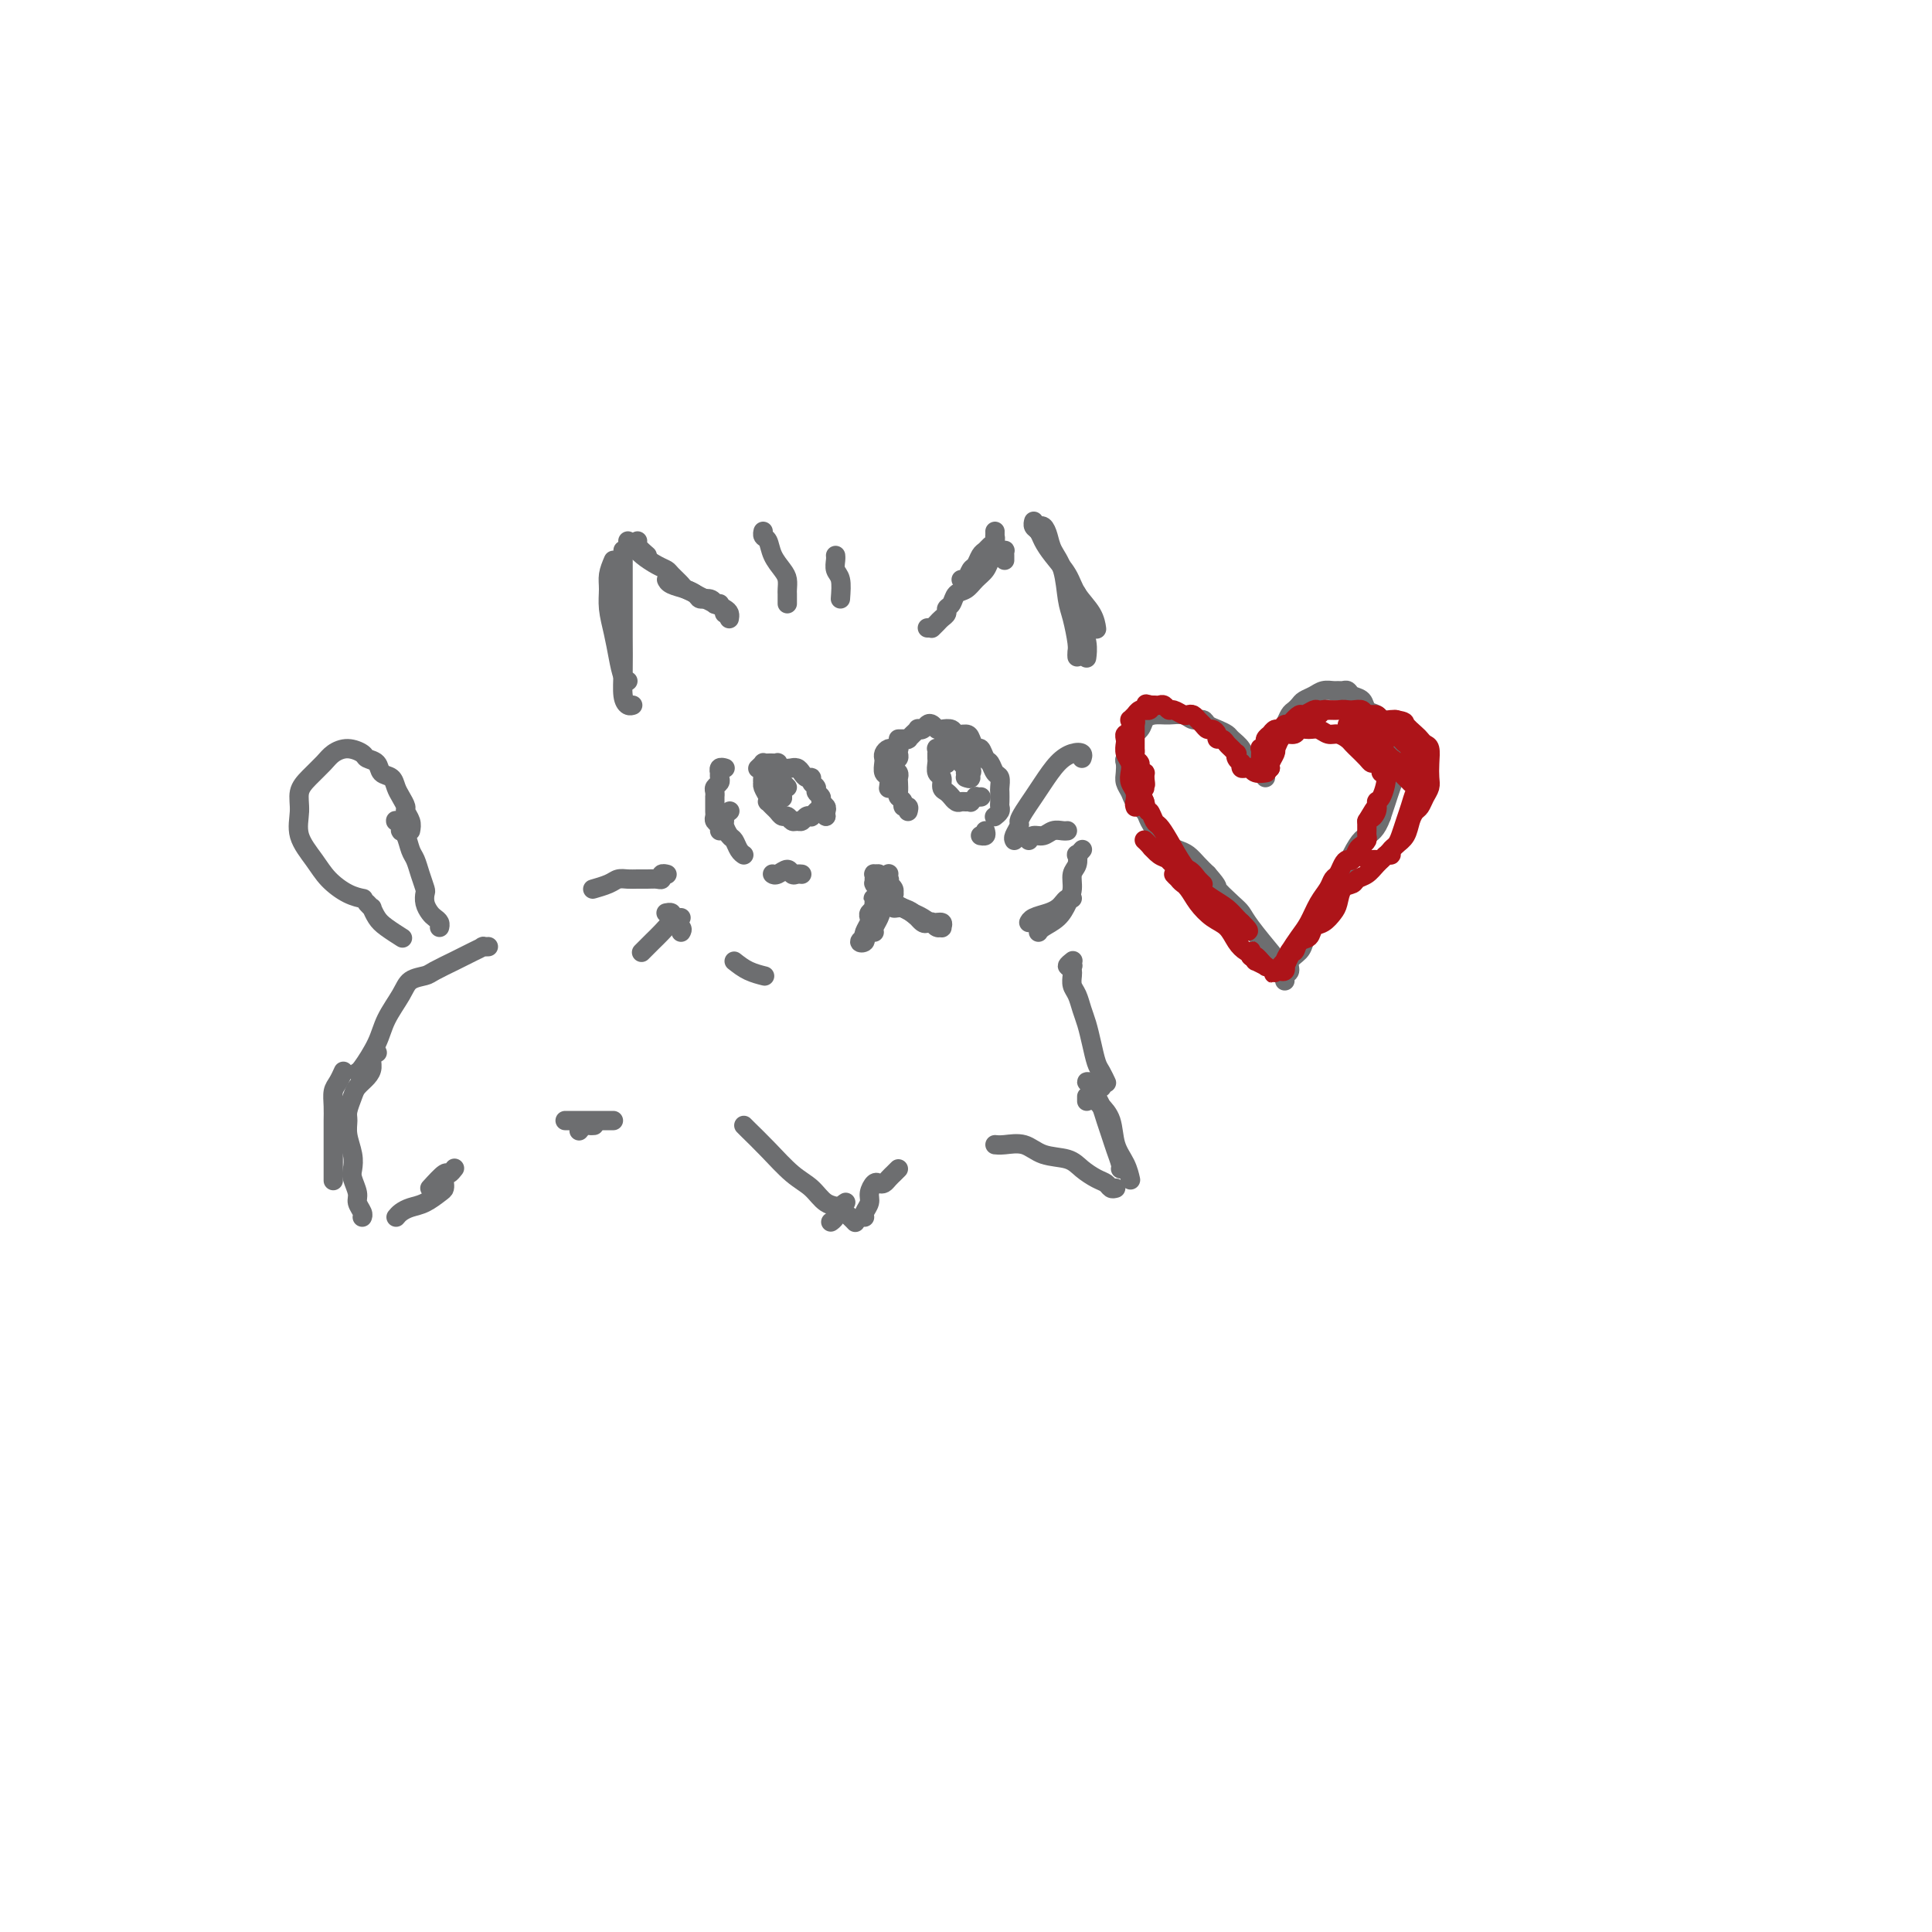 <svg viewBox='0 0 400 400' version='1.1' xmlns='http://www.w3.org/2000/svg' xmlns:xlink='http://www.w3.org/1999/xlink'><g fill='none' stroke='#6D6E70' stroke-width='4' stroke-linecap='round' stroke-linejoin='round'><path d='M150,127c0.000,0.000 0.000,0.000 0,0c0.000,0.000 0.000,0.000 0,0'/><path d='M151,128c-0.017,0.089 -0.035,0.179 0,0c0.035,-0.179 0.122,-0.625 0,-1c-0.122,-0.375 -0.454,-0.678 -1,-1c-0.546,-0.322 -1.305,-0.663 -2,-1c-0.695,-0.337 -1.325,-0.668 -2,-1c-0.675,-0.332 -1.396,-0.663 -2,-1c-0.604,-0.337 -1.090,-0.678 -2,-1c-0.910,-0.322 -2.245,-0.625 -3,-1c-0.755,-0.375 -0.930,-0.821 -1,-1c-0.070,-0.179 -0.035,-0.089 0,0'/><path d='M134,115c-0.844,-0.733 -1.689,-1.467 -2,-2c-0.311,-0.533 -0.089,-0.867 0,-1c0.089,-0.133 0.044,-0.067 0,0'/><path d='M149,125c-0.438,-0.032 -0.876,-0.064 -1,0c-0.124,0.064 0.065,0.224 0,0c-0.065,-0.224 -0.383,-0.833 -1,-1c-0.617,-0.167 -1.531,0.106 -2,0c-0.469,-0.106 -0.492,-0.592 -1,-1c-0.508,-0.408 -1.500,-0.739 -2,-1c-0.500,-0.261 -0.508,-0.454 -1,-1c-0.492,-0.546 -1.469,-1.445 -2,-2c-0.531,-0.555 -0.615,-0.765 -1,-1c-0.385,-0.235 -1.070,-0.494 -2,-1c-0.930,-0.506 -2.105,-1.259 -3,-2c-0.895,-0.741 -1.510,-1.469 -2,-2c-0.490,-0.531 -0.854,-0.866 -1,-1c-0.146,-0.134 -0.073,-0.067 0,0'/><path d='M127,116c-0.429,1.018 -0.858,2.035 -1,3c-0.142,0.965 0.003,1.876 0,3c-0.003,1.124 -0.155,2.459 0,4c0.155,1.541 0.616,3.289 1,5c0.384,1.711 0.691,3.387 1,5c0.309,1.613 0.619,3.164 1,4c0.381,0.836 0.833,0.956 1,1c0.167,0.044 0.048,0.013 0,0c-0.048,-0.013 -0.024,-0.006 0,0'/><path d='M129,114c-0.000,-0.061 -0.000,-0.122 0,0c0.000,0.122 0.000,0.428 0,1c-0.000,0.572 -0.000,1.410 0,2c0.000,0.590 0.000,0.933 0,2c-0.000,1.067 -0.001,2.859 0,4c0.001,1.141 0.003,1.630 0,3c-0.003,1.370 -0.011,3.621 0,6c0.011,2.379 0.042,4.886 0,7c-0.042,2.114 -0.155,3.835 0,5c0.155,1.165 0.580,1.775 1,2c0.420,0.225 0.834,0.064 1,0c0.166,-0.064 0.083,-0.032 0,0'/><path d='M163,125c-0.001,-0.327 -0.002,-0.653 0,-1c0.002,-0.347 0.008,-0.714 0,-1c-0.008,-0.286 -0.029,-0.490 0,-1c0.029,-0.510 0.109,-1.327 0,-2c-0.109,-0.673 -0.407,-1.203 -1,-2c-0.593,-0.797 -1.479,-1.860 -2,-3c-0.521,-1.140 -0.676,-2.357 -1,-3c-0.324,-0.643 -0.818,-0.712 -1,-1c-0.182,-0.288 -0.052,-0.797 0,-1c0.052,-0.203 0.026,-0.102 0,0'/><path d='M174,124c0.113,-1.517 0.226,-3.033 0,-4c-0.226,-0.967 -0.793,-1.383 -1,-2c-0.207,-0.617 -0.056,-1.433 0,-2c0.056,-0.567 0.015,-0.883 0,-1c-0.015,-0.117 -0.004,-0.033 0,0c0.004,0.033 0.002,0.017 0,0'/><path d='M192,130c0.416,0.006 0.832,0.013 1,0c0.168,-0.013 0.087,-0.045 0,0c-0.087,0.045 -0.182,0.166 0,0c0.182,-0.166 0.640,-0.621 1,-1c0.360,-0.379 0.620,-0.683 1,-1c0.380,-0.317 0.878,-0.647 1,-1c0.122,-0.353 -0.133,-0.727 0,-1c0.133,-0.273 0.655,-0.443 1,-1c0.345,-0.557 0.512,-1.501 1,-2c0.488,-0.499 1.297,-0.553 2,-1c0.703,-0.447 1.302,-1.286 2,-2c0.698,-0.714 1.497,-1.301 2,-2c0.503,-0.699 0.709,-1.508 1,-2c0.291,-0.492 0.666,-0.665 1,-1c0.334,-0.335 0.625,-0.832 1,-1c0.375,-0.168 0.832,-0.006 1,0c0.168,0.006 0.045,-0.143 0,0c-0.045,0.143 -0.012,0.577 0,1c0.012,0.423 0.003,0.835 0,1c-0.003,0.165 -0.002,0.082 0,0'/><path d='M199,120c0.333,0.211 0.667,0.421 1,0c0.333,-0.421 0.666,-1.475 1,-2c0.334,-0.525 0.668,-0.522 1,-1c0.332,-0.478 0.663,-1.439 1,-2c0.337,-0.561 0.679,-0.724 1,-1c0.321,-0.276 0.622,-0.666 1,-1c0.378,-0.334 0.833,-0.612 1,-1c0.167,-0.388 0.045,-0.888 0,-1c-0.045,-0.112 -0.012,0.162 0,0c0.012,-0.162 0.003,-0.761 0,-1c-0.003,-0.239 -0.002,-0.120 0,0'/><path d='M214,108c-0.007,0.025 -0.013,0.051 0,0c0.013,-0.051 0.047,-0.177 0,0c-0.047,0.177 -0.174,0.658 0,1c0.174,0.342 0.650,0.545 1,1c0.350,0.455 0.573,1.164 1,2c0.427,0.836 1.057,1.801 2,3c0.943,1.199 2.200,2.633 3,4c0.800,1.367 1.142,2.667 2,4c0.858,1.333 2.230,2.697 3,4c0.770,1.303 0.938,2.543 1,3c0.062,0.457 0.018,0.131 0,0c-0.018,-0.131 -0.009,-0.065 0,0'/><path d='M215,110c0.023,-0.434 0.047,-0.868 0,-1c-0.047,-0.132 -0.163,0.037 0,0c0.163,-0.037 0.607,-0.281 1,0c0.393,0.281 0.735,1.087 1,2c0.265,0.913 0.453,1.932 1,3c0.547,1.068 1.453,2.184 2,4c0.547,1.816 0.735,4.333 1,6c0.265,1.667 0.607,2.485 1,4c0.393,1.515 0.837,3.726 1,5c0.163,1.274 0.044,1.609 0,2c-0.044,0.391 -0.012,0.836 0,1c0.012,0.164 0.003,0.047 0,0c-0.003,-0.047 -0.002,-0.023 0,0'/><path d='M222,122c0.455,0.353 0.910,0.705 1,1c0.090,0.295 -0.186,0.531 0,1c0.186,0.469 0.835,1.169 1,2c0.165,0.831 -0.152,1.792 0,3c0.152,1.208 0.773,2.664 1,4c0.227,1.336 0.061,2.554 0,3c-0.061,0.446 -0.016,0.120 0,0c0.016,-0.120 0.005,-0.034 0,0c-0.005,0.034 -0.002,0.017 0,0'/><path d='M186,153c0.453,-0.000 0.906,-0.000 1,0c0.094,0.000 -0.172,0.001 0,0c0.172,-0.001 0.782,-0.004 1,0c0.218,0.004 0.043,0.016 0,0c-0.043,-0.016 0.045,-0.061 0,0c-0.045,0.061 -0.223,0.226 0,0c0.223,-0.226 0.847,-0.844 1,-1c0.153,-0.156 -0.166,0.151 0,0c0.166,-0.151 0.818,-0.759 1,-1c0.182,-0.241 -0.106,-0.113 0,0c0.106,0.113 0.605,0.213 1,0c0.395,-0.213 0.687,-0.738 1,-1c0.313,-0.262 0.646,-0.263 1,0c0.354,0.263 0.729,0.788 1,1c0.271,0.212 0.440,0.111 1,0c0.560,-0.111 1.512,-0.232 2,0c0.488,0.232 0.512,0.817 1,1c0.488,0.183 1.440,-0.035 2,0c0.560,0.035 0.727,0.323 1,1c0.273,0.677 0.650,1.744 1,2c0.350,0.256 0.672,-0.297 1,0c0.328,0.297 0.662,1.446 1,2c0.338,0.554 0.679,0.515 1,1c0.321,0.485 0.622,1.496 1,2c0.378,0.504 0.833,0.502 1,1c0.167,0.498 0.046,1.495 0,2c-0.046,0.505 -0.016,0.517 0,1c0.016,0.483 0.018,1.436 0,2c-0.018,0.564 -0.056,0.739 0,1c0.056,0.261 0.207,0.609 0,1c-0.207,0.391 -0.774,0.826 -1,1c-0.226,0.174 -0.113,0.087 0,0'/><path d='M204,172c0.111,0.422 0.222,0.844 0,1c-0.222,0.156 -0.778,0.044 -1,0c-0.222,-0.044 -0.111,-0.022 0,0'/><path d='M188,168c0.121,-0.446 0.243,-0.892 0,-1c-0.243,-0.108 -0.850,0.122 -1,0c-0.150,-0.122 0.156,-0.596 0,-1c-0.156,-0.404 -0.773,-0.738 -1,-1c-0.227,-0.262 -0.064,-0.451 0,-1c0.064,-0.549 0.030,-1.456 0,-2c-0.030,-0.544 -0.057,-0.723 0,-1c0.057,-0.277 0.197,-0.651 0,-1c-0.197,-0.349 -0.732,-0.672 -1,-1c-0.268,-0.328 -0.268,-0.662 0,-1c0.268,-0.338 0.804,-0.679 1,-1c0.196,-0.321 0.053,-0.622 0,-1c-0.053,-0.378 -0.014,-0.833 0,-1c0.014,-0.167 0.005,-0.045 0,0c-0.005,0.045 -0.005,0.012 0,0c0.005,-0.012 0.016,-0.003 0,0c-0.016,0.003 -0.060,0.000 0,0c0.060,-0.000 0.222,0.003 0,0c-0.222,-0.003 -0.830,-0.012 -1,0c-0.170,0.012 0.098,0.043 0,0c-0.098,-0.043 -0.563,-0.162 -1,0c-0.437,0.162 -0.845,0.606 -1,1c-0.155,0.394 -0.056,0.740 0,1c0.056,0.260 0.067,0.434 0,1c-0.067,0.566 -0.214,1.525 0,2c0.214,0.475 0.789,0.468 1,1c0.211,0.532 0.057,1.605 0,2c-0.057,0.395 -0.016,0.113 0,0c0.016,-0.113 0.008,-0.056 0,0'/><path d='M171,169c0.000,0.000 0.000,0.000 0,0c0.000,0.000 0.000,0.000 0,0'/><path d='M171,169c-0.033,-0.333 -0.065,-0.667 0,-1c0.065,-0.333 0.229,-0.667 0,-1c-0.229,-0.333 -0.850,-0.666 -1,-1c-0.150,-0.334 0.171,-0.668 0,-1c-0.171,-0.332 -0.833,-0.663 -1,-1c-0.167,-0.337 0.163,-0.682 0,-1c-0.163,-0.318 -0.817,-0.611 -1,-1c-0.183,-0.389 0.104,-0.875 0,-1c-0.104,-0.125 -0.601,0.110 -1,0c-0.399,-0.110 -0.702,-0.564 -1,-1c-0.298,-0.436 -0.592,-0.853 -1,-1c-0.408,-0.147 -0.932,-0.025 -1,0c-0.068,0.025 0.318,-0.046 0,0c-0.318,0.046 -1.342,0.208 -2,0c-0.658,-0.208 -0.951,-0.788 -1,-1c-0.049,-0.212 0.146,-0.058 0,0c-0.146,0.058 -0.631,0.019 -1,0c-0.369,-0.019 -0.621,-0.019 -1,0c-0.379,0.019 -0.886,0.058 -1,0c-0.114,-0.058 0.165,-0.211 0,0c-0.165,0.211 -0.775,0.788 -1,1c-0.225,0.212 -0.064,0.061 0,0c0.064,-0.061 0.032,-0.030 0,0'/><path d='M150,159c0.113,0.032 0.226,0.064 0,0c-0.226,-0.064 -0.792,-0.224 -1,0c-0.208,0.224 -0.060,0.834 0,1c0.060,0.166 0.030,-0.110 0,0c-0.030,0.110 -0.061,0.608 0,1c0.061,0.392 0.212,0.679 0,1c-0.212,0.321 -0.789,0.678 -1,1c-0.211,0.322 -0.057,0.611 0,1c0.057,0.389 0.015,0.878 0,1c-0.015,0.122 -0.004,-0.122 0,0c0.004,0.122 0.000,0.610 0,1c-0.000,0.390 0.004,0.682 0,1c-0.004,0.318 -0.015,0.663 0,1c0.015,0.337 0.057,0.665 0,1c-0.057,0.335 -0.211,0.677 0,1c0.211,0.323 0.788,0.625 1,1c0.212,0.375 0.061,0.821 0,1c-0.061,0.179 -0.030,0.089 0,0'/><path d='M151,168c-0.031,0.023 -0.062,0.047 0,0c0.062,-0.047 0.216,-0.163 0,0c-0.216,0.163 -0.801,0.606 -1,1c-0.199,0.394 -0.012,0.739 0,1c0.012,0.261 -0.151,0.438 0,1c0.151,0.562 0.615,1.510 1,2c0.385,0.490 0.691,0.523 1,1c0.309,0.477 0.622,1.398 1,2c0.378,0.602 0.822,0.886 1,1c0.178,0.114 0.089,0.057 0,0'/><path d='M160,181c-0.059,-0.038 -0.118,-0.077 0,0c0.118,0.077 0.414,0.269 1,0c0.586,-0.269 1.464,-1.000 2,-1c0.536,0.000 0.731,0.732 1,1c0.269,0.268 0.611,0.072 1,0c0.389,-0.072 0.825,-0.021 1,0c0.175,0.021 0.087,0.010 0,0'/><path d='M195,156c0.008,-0.031 0.016,-0.062 0,0c-0.016,0.062 -0.057,0.217 0,0c0.057,-0.217 0.211,-0.805 0,-1c-0.211,-0.195 -0.789,0.004 -1,0c-0.211,-0.004 -0.056,-0.209 0,0c0.056,0.209 0.014,0.834 0,1c-0.014,0.166 0.000,-0.125 0,0c-0.000,0.125 -0.015,0.667 0,1c0.015,0.333 0.059,0.456 0,1c-0.059,0.544 -0.222,1.509 0,2c0.222,0.491 0.829,0.509 1,1c0.171,0.491 -0.095,1.456 0,2c0.095,0.544 0.550,0.668 1,1c0.450,0.332 0.894,0.874 1,1c0.106,0.126 -0.125,-0.163 0,0c0.125,0.163 0.607,0.777 1,1c0.393,0.223 0.698,0.056 1,0c0.302,-0.056 0.602,-0.001 1,0c0.398,0.001 0.895,-0.052 1,0c0.105,0.052 -0.182,0.210 0,0c0.182,-0.210 0.833,-0.788 1,-1c0.167,-0.212 -0.151,-0.057 0,0c0.151,0.057 0.771,0.015 1,0c0.229,-0.015 0.065,-0.004 0,0c-0.065,0.004 -0.033,0.002 0,0'/><path d='M159,160c-0.002,0.002 -0.004,0.003 0,0c0.004,-0.003 0.015,-0.011 0,0c-0.015,0.011 -0.056,0.041 0,0c0.056,-0.041 0.210,-0.153 0,0c-0.210,0.153 -0.785,0.569 -1,1c-0.215,0.431 -0.072,0.876 0,1c0.072,0.124 0.071,-0.073 0,0c-0.071,0.073 -0.212,0.415 0,1c0.212,0.585 0.778,1.413 1,2c0.222,0.587 0.101,0.932 0,1c-0.101,0.068 -0.182,-0.140 0,0c0.182,0.140 0.626,0.630 1,1c0.374,0.370 0.678,0.621 1,1c0.322,0.379 0.664,0.887 1,1c0.336,0.113 0.667,-0.170 1,0c0.333,0.170 0.668,0.791 1,1c0.332,0.209 0.662,0.004 1,0c0.338,-0.004 0.683,0.191 1,0c0.317,-0.191 0.607,-0.769 1,-1c0.393,-0.231 0.890,-0.114 1,0c0.110,0.114 -0.167,0.227 0,0c0.167,-0.227 0.778,-0.794 1,-1c0.222,-0.206 0.057,-0.051 0,0c-0.057,0.051 -0.005,-0.000 0,0c0.005,0.000 -0.037,0.053 0,0c0.037,-0.053 0.154,-0.210 0,0c-0.154,0.210 -0.580,0.787 -1,1c-0.420,0.213 -0.834,0.061 -1,0c-0.166,-0.061 -0.083,-0.030 0,0'/><path d='M160,166c0.000,-0.310 0.000,-0.619 0,-1c0.000,-0.381 0.000,-0.833 0,-1c0.000,-0.167 0.000,-0.048 0,0c0.000,0.048 0.000,0.024 0,0'/><path d='M184,181c0.000,-0.001 0.000,-0.001 0,0c-0.000,0.001 -0.000,0.004 0,0c0.000,-0.004 0.001,-0.015 0,0c-0.001,0.015 -0.005,0.055 0,0c0.005,-0.055 0.020,-0.207 0,0c-0.020,0.207 -0.073,0.773 0,1c0.073,0.227 0.272,0.116 0,0c-0.272,-0.116 -1.015,-0.238 -1,0c0.015,0.238 0.789,0.834 1,1c0.211,0.166 -0.140,-0.099 0,0c0.140,0.099 0.771,0.563 1,1c0.229,0.437 0.057,0.846 0,1c-0.057,0.154 -0.000,0.051 0,0c0.000,-0.051 -0.057,-0.051 0,0c0.057,0.051 0.226,0.153 0,0c-0.226,-0.153 -0.849,-0.562 -1,-1c-0.151,-0.438 0.171,-0.906 0,-1c-0.171,-0.094 -0.834,0.185 -1,0c-0.166,-0.185 0.166,-0.835 0,-1c-0.166,-0.165 -0.829,0.156 -1,0c-0.171,-0.156 0.150,-0.789 0,-1c-0.150,-0.211 -0.772,-0.000 -1,0c-0.228,0.000 -0.061,-0.210 0,0c0.061,0.210 0.015,0.840 0,1c-0.015,0.160 -0.000,-0.149 0,0c0.000,0.149 -0.014,0.758 0,1c0.014,0.242 0.056,0.117 0,0c-0.056,-0.117 -0.211,-0.228 0,0c0.211,0.228 0.789,0.793 1,1c0.211,0.207 0.057,0.056 0,0c-0.057,-0.056 -0.016,-0.016 0,0c0.016,0.016 0.008,0.008 0,0'/><path d='M182,184c-0.083,0.464 0.710,0.123 1,0c0.290,-0.123 0.079,-0.029 0,0c-0.079,0.029 -0.025,-0.007 0,0c0.025,0.007 0.022,0.057 0,0c-0.022,-0.057 -0.062,-0.223 0,0c0.062,0.223 0.228,0.833 0,1c-0.228,0.167 -0.849,-0.110 -1,0c-0.151,0.110 0.170,0.607 0,1c-0.170,0.393 -0.829,0.682 -1,1c-0.171,0.318 0.147,0.666 0,1c-0.147,0.334 -0.758,0.654 -1,1c-0.242,0.346 -0.116,0.719 0,1c0.116,0.281 0.223,0.471 0,1c-0.223,0.529 -0.774,1.397 -1,2c-0.226,0.603 -0.127,0.942 0,1c0.127,0.058 0.282,-0.166 0,0c-0.282,0.166 -1.001,0.722 -1,1c0.001,0.278 0.721,0.279 1,0c0.279,-0.279 0.116,-0.838 0,-1c-0.116,-0.162 -0.185,0.074 0,0c0.185,-0.074 0.624,-0.458 1,-1c0.376,-0.542 0.689,-1.243 1,-2c0.311,-0.757 0.619,-1.572 1,-2c0.381,-0.428 0.834,-0.469 1,-1c0.166,-0.531 0.045,-1.551 0,-2c-0.045,-0.449 -0.015,-0.328 0,0c0.015,0.328 0.014,0.861 0,1c-0.014,0.139 -0.042,-0.116 0,0c0.042,0.116 0.155,0.605 0,1c-0.155,0.395 -0.577,0.698 -1,1'/><path d='M182,189c0.525,-0.497 0.337,0.259 0,1c-0.337,0.741 -0.822,1.467 -1,2c-0.178,0.533 -0.048,0.874 0,1c0.048,0.126 0.014,0.036 0,0c-0.014,-0.036 -0.007,-0.018 0,0'/><path d='M182,188c-0.028,-0.309 -0.056,-0.618 0,-1c0.056,-0.382 0.196,-0.835 0,-1c-0.196,-0.165 -0.729,-0.040 -1,0c-0.271,0.040 -0.280,-0.003 0,0c0.280,0.003 0.848,0.053 1,0c0.152,-0.053 -0.111,-0.207 0,0c0.111,0.207 0.596,0.777 1,1c0.404,0.223 0.727,0.101 1,0c0.273,-0.101 0.495,-0.181 1,0c0.505,0.181 1.292,0.622 2,1c0.708,0.378 1.338,0.694 2,1c0.662,0.306 1.355,0.604 2,1c0.645,0.396 1.242,0.892 2,1c0.758,0.108 1.678,-0.171 2,0c0.322,0.171 0.048,0.792 0,1c-0.048,0.208 0.132,0.004 0,0c-0.132,-0.004 -0.574,0.191 -1,0c-0.426,-0.191 -0.836,-0.769 -1,-1c-0.164,-0.231 -0.082,-0.116 0,0'/><path d='M190,190c-1.038,-0.874 -2.076,-1.747 -3,-2c-0.924,-0.253 -1.734,0.116 -2,0c-0.266,-0.116 0.012,-0.717 0,-1c-0.012,-0.283 -0.315,-0.248 0,0c0.315,0.248 1.247,0.707 2,1c0.753,0.293 1.325,0.419 2,1c0.675,0.581 1.451,1.618 2,2c0.549,0.382 0.871,0.109 1,0c0.129,-0.109 0.064,-0.055 0,0'/><path d='M139,189c-0.421,-0.000 -0.841,-0.001 -1,0c-0.159,0.001 -0.056,0.003 0,0c0.056,-0.003 0.066,-0.012 0,0c-0.066,0.012 -0.206,0.044 0,0c0.206,-0.044 0.759,-0.166 1,0c0.241,0.166 0.170,0.619 0,1c-0.170,0.381 -0.437,0.690 0,1c0.437,0.310 1.579,0.622 2,1c0.421,0.378 0.120,0.822 0,1c-0.120,0.178 -0.060,0.089 0,0'/><path d='M152,199c0.933,0.733 1.867,1.467 3,2c1.133,0.533 2.467,0.867 3,1c0.533,0.133 0.267,0.067 0,0'/><path d='M224,176c-0.030,0.034 -0.059,0.068 0,0c0.059,-0.068 0.208,-0.237 0,0c-0.208,0.237 -0.773,0.882 -1,1c-0.227,0.118 -0.116,-0.289 0,0c0.116,0.289 0.236,1.274 0,2c-0.236,0.726 -0.830,1.192 -1,2c-0.170,0.808 0.084,1.957 0,3c-0.084,1.043 -0.506,1.978 -1,3c-0.494,1.022 -1.060,2.130 -2,3c-0.940,0.870 -2.253,1.504 -3,2c-0.747,0.496 -0.928,0.856 -1,1c-0.072,0.144 -0.036,0.072 0,0'/><path d='M222,186c-0.329,-0.089 -0.659,-0.179 -1,0c-0.341,0.179 -0.694,0.626 -1,1c-0.306,0.374 -0.565,0.675 -1,1c-0.435,0.325 -1.044,0.675 -2,1c-0.956,0.325 -2.257,0.626 -3,1c-0.743,0.374 -0.926,0.821 -1,1c-0.074,0.179 -0.037,0.089 0,0'/><path d='M222,199c-0.038,0.030 -0.077,0.060 0,0c0.077,-0.060 0.269,-0.209 0,0c-0.269,0.209 -1.000,0.776 -1,1c0.000,0.224 0.731,0.105 1,0c0.269,-0.105 0.075,-0.195 0,0c-0.075,0.195 -0.031,0.674 0,1c0.031,0.326 0.050,0.498 0,1c-0.050,0.502 -0.168,1.333 0,2c0.168,0.667 0.622,1.169 1,2c0.378,0.831 0.678,1.990 1,3c0.322,1.010 0.664,1.872 1,3c0.336,1.128 0.664,2.523 1,4c0.336,1.477 0.678,3.037 1,4c0.322,0.963 0.622,1.330 1,2c0.378,0.670 0.832,1.642 1,2c0.168,0.358 0.048,0.102 0,0c-0.048,-0.102 -0.024,-0.051 0,0'/><path d='M225,227c0.000,0.417 0.000,0.833 0,1c0.000,0.167 0.000,0.083 0,0'/><path d='M227,228c0.212,0.209 0.425,0.417 1,1c0.575,0.583 1.513,1.540 2,3c0.487,1.460 0.522,3.422 1,5c0.478,1.578 1.398,2.771 2,4c0.602,1.229 0.886,2.494 1,3c0.114,0.506 0.057,0.253 0,0'/><path d='M228,225c0.093,0.114 0.186,0.229 0,0c-0.186,-0.229 -0.649,-0.801 -1,-1c-0.351,-0.199 -0.588,-0.024 -1,0c-0.412,0.024 -0.997,-0.104 -1,0c-0.003,0.104 0.577,0.439 1,1c0.423,0.561 0.691,1.346 1,2c0.309,0.654 0.661,1.177 1,2c0.339,0.823 0.665,1.948 1,3c0.335,1.052 0.678,2.033 1,3c0.322,0.967 0.622,1.919 1,3c0.378,1.081 0.833,2.290 1,3c0.167,0.710 0.045,0.922 0,1c-0.045,0.078 -0.013,0.022 0,0c0.013,-0.022 0.006,-0.011 0,0'/><path d='M231,246c-0.350,0.095 -0.700,0.190 -1,0c-0.300,-0.190 -0.551,-0.666 -1,-1c-0.449,-0.334 -1.095,-0.528 -2,-1c-0.905,-0.472 -2.070,-1.223 -3,-2c-0.930,-0.777 -1.626,-1.581 -3,-2c-1.374,-0.419 -3.426,-0.452 -5,-1c-1.574,-0.548 -2.669,-1.611 -4,-2c-1.331,-0.389 -2.897,-0.105 -4,0c-1.103,0.105 -1.744,0.030 -2,0c-0.256,-0.030 -0.128,-0.015 0,0'/><path d='M186,242c-0.447,0.445 -0.893,0.890 -1,1c-0.107,0.110 0.126,-0.116 0,0c-0.126,0.116 -0.612,0.573 -1,1c-0.388,0.427 -0.677,0.824 -1,1c-0.323,0.176 -0.679,0.131 -1,0c-0.321,-0.131 -0.608,-0.347 -1,0c-0.392,0.347 -0.890,1.256 -1,2c-0.110,0.744 0.166,1.323 0,2c-0.166,0.677 -0.776,1.451 -1,2c-0.224,0.549 -0.064,0.871 0,1c0.064,0.129 0.032,0.064 0,0'/><path d='M175,249c0.091,-0.061 0.182,-0.121 0,0c-0.182,0.121 -0.636,0.424 -1,1c-0.364,0.576 -0.636,1.424 -1,2c-0.364,0.576 -0.818,0.879 -1,1c-0.182,0.121 -0.091,0.061 0,0'/><path d='M177,253c0.000,0.000 0.001,0.001 0,0c-0.001,-0.001 -0.003,-0.003 0,0c0.003,0.003 0.011,0.012 0,0c-0.011,-0.012 -0.043,-0.045 0,0c0.043,0.045 0.160,0.169 0,0c-0.160,-0.169 -0.597,-0.629 -1,-1c-0.403,-0.371 -0.770,-0.653 -1,-1c-0.230,-0.347 -0.322,-0.759 -1,-1c-0.678,-0.241 -1.943,-0.309 -3,-1c-1.057,-0.691 -1.905,-2.003 -3,-3c-1.095,-0.997 -2.437,-1.679 -4,-3c-1.563,-1.321 -3.347,-3.282 -5,-5c-1.653,-1.718 -3.176,-3.193 -4,-4c-0.824,-0.807 -0.950,-0.945 -1,-1c-0.050,-0.055 -0.025,-0.028 0,0'/><path d='M100,196c-0.113,-0.000 -0.226,-0.000 0,0c0.226,0.000 0.792,0.000 1,0c0.208,-0.000 0.057,-0.000 0,0c-0.057,0.000 -0.019,0.000 0,0c0.019,-0.000 0.021,-0.001 0,0c-0.021,0.001 -0.064,0.003 0,0c0.064,-0.003 0.235,-0.012 0,0c-0.235,0.012 -0.876,0.044 -1,0c-0.124,-0.044 0.268,-0.163 0,0c-0.268,0.163 -1.197,0.607 -2,1c-0.803,0.393 -1.479,0.734 -2,1c-0.521,0.266 -0.887,0.457 -2,1c-1.113,0.543 -2.974,1.439 -4,2c-1.026,0.561 -1.218,0.788 -2,1c-0.782,0.212 -2.153,0.411 -3,1c-0.847,0.589 -1.169,1.569 -2,3c-0.831,1.431 -2.170,3.312 -3,5c-0.830,1.688 -1.150,3.185 -2,5c-0.850,1.815 -2.229,3.950 -3,5c-0.771,1.050 -0.935,1.014 -1,1c-0.065,-0.014 -0.033,-0.007 0,0'/><path d='M71,222c0.083,-0.184 0.166,-0.369 0,0c-0.166,0.369 -0.580,1.291 -1,2c-0.420,0.709 -0.845,1.204 -1,2c-0.155,0.796 -0.042,1.891 0,3c0.042,1.109 0.011,2.231 0,3c-0.011,0.769 -0.003,1.184 0,2c0.003,0.816 0.001,2.033 0,3c-0.001,0.967 -0.000,1.683 0,3c0.000,1.317 0.000,3.233 0,4c-0.000,0.767 -0.000,0.383 0,0'/><path d='M78,218c-0.031,0.017 -0.063,0.035 0,0c0.063,-0.035 0.220,-0.122 0,0c-0.220,0.122 -0.818,0.454 -1,1c-0.182,0.546 0.053,1.305 0,2c-0.053,0.695 -0.392,1.326 -1,2c-0.608,0.674 -1.484,1.390 -2,2c-0.516,0.610 -0.670,1.114 -1,2c-0.330,0.886 -0.834,2.152 -1,3c-0.166,0.848 0.007,1.276 0,2c-0.007,0.724 -0.194,1.745 0,3c0.194,1.255 0.769,2.745 1,4c0.231,1.255 0.118,2.276 0,3c-0.118,0.724 -0.242,1.150 0,2c0.242,0.850 0.849,2.123 1,3c0.151,0.877 -0.155,1.359 0,2c0.155,0.641 0.773,1.442 1,2c0.227,0.558 0.065,0.874 0,1c-0.065,0.126 -0.032,0.063 0,0'/><path d='M82,252c0.265,-0.325 0.530,-0.650 1,-1c0.470,-0.350 1.145,-0.724 2,-1c0.855,-0.276 1.889,-0.452 3,-1c1.111,-0.548 2.298,-1.466 3,-2c0.702,-0.534 0.920,-0.682 1,-1c0.080,-0.318 0.023,-0.805 0,-1c-0.023,-0.195 -0.011,-0.097 0,0'/><path d='M89,246c1.185,-1.298 2.369,-2.595 3,-3c0.631,-0.405 0.708,0.083 1,0c0.292,-0.083 0.798,-0.738 1,-1c0.202,-0.262 0.101,-0.131 0,0'/><path d='M85,172c0.119,-0.636 0.239,-1.272 0,-2c-0.239,-0.728 -0.836,-1.547 -1,-2c-0.164,-0.453 0.107,-0.540 0,-1c-0.107,-0.460 -0.591,-1.293 -1,-2c-0.409,-0.707 -0.744,-1.289 -1,-2c-0.256,-0.711 -0.434,-1.552 -1,-2c-0.566,-0.448 -1.519,-0.503 -2,-1c-0.481,-0.497 -0.489,-1.437 -1,-2c-0.511,-0.563 -1.525,-0.748 -2,-1c-0.475,-0.252 -0.410,-0.570 -1,-1c-0.590,-0.430 -1.837,-0.972 -3,-1c-1.163,-0.028 -2.244,0.459 -3,1c-0.756,0.541 -1.186,1.137 -2,2c-0.814,0.863 -2.013,1.994 -3,3c-0.987,1.006 -1.763,1.886 -2,3c-0.237,1.114 0.064,2.463 0,4c-0.064,1.537 -0.493,3.263 0,5c0.493,1.737 1.908,3.485 3,5c1.092,1.515 1.860,2.798 3,4c1.140,1.202 2.653,2.324 4,3c1.347,0.676 2.528,0.908 3,1c0.472,0.092 0.236,0.046 0,0'/><path d='M262,161c-0.634,-1.201 -1.268,-2.402 -2,-3c-0.732,-0.598 -1.561,-0.594 -2,-1c-0.439,-0.406 -0.489,-1.222 -1,-2c-0.511,-0.778 -1.484,-1.519 -2,-2c-0.516,-0.481 -0.575,-0.702 -1,-1c-0.425,-0.298 -1.215,-0.672 -2,-1c-0.785,-0.328 -1.564,-0.610 -2,-1c-0.436,-0.390 -0.529,-0.890 -1,-1c-0.471,-0.110 -1.321,0.169 -2,0c-0.679,-0.169 -1.189,-0.785 -2,-1c-0.811,-0.215 -1.924,-0.027 -3,0c-1.076,0.027 -2.116,-0.106 -3,0c-0.884,0.106 -1.614,0.452 -2,1c-0.386,0.548 -0.429,1.298 -1,2c-0.571,0.702 -1.669,1.357 -2,2c-0.331,0.643 0.107,1.274 0,2c-0.107,0.726 -0.757,1.545 -1,2c-0.243,0.455 -0.077,0.544 0,1c0.077,0.456 0.066,1.277 0,2c-0.066,0.723 -0.187,1.347 0,2c0.187,0.653 0.683,1.333 1,2c0.317,0.667 0.455,1.320 1,2c0.545,0.680 1.497,1.387 2,2c0.503,0.613 0.557,1.133 1,2c0.443,0.867 1.273,2.081 2,3c0.727,0.919 1.349,1.545 2,2c0.651,0.455 1.329,0.741 2,1c0.671,0.259 1.334,0.493 2,1c0.666,0.507 1.333,1.288 2,2c0.667,0.712 1.333,1.356 2,2'/><path d='M250,181c2.775,3.153 1.711,2.534 2,3c0.289,0.466 1.930,2.016 3,3c1.070,0.984 1.569,1.402 2,2c0.431,0.598 0.795,1.376 2,3c1.205,1.624 3.251,4.096 4,5c0.749,0.904 0.201,0.242 0,0c-0.201,-0.242 -0.054,-0.065 0,0c0.054,0.065 0.014,0.017 0,0c-0.014,-0.017 -0.004,-0.005 0,0c0.004,0.005 0.002,0.002 0,0'/><path d='M261,159c-0.111,0.089 -0.222,0.178 0,0c0.222,-0.178 0.777,-0.624 1,-1c0.223,-0.376 0.115,-0.682 0,-1c-0.115,-0.318 -0.238,-0.649 0,-1c0.238,-0.351 0.837,-0.723 1,-1c0.163,-0.277 -0.111,-0.459 0,-1c0.111,-0.541 0.607,-1.440 1,-2c0.393,-0.560 0.683,-0.780 1,-1c0.317,-0.220 0.662,-0.440 1,-1c0.338,-0.560 0.671,-1.459 1,-2c0.329,-0.541 0.654,-0.723 1,-1c0.346,-0.277 0.712,-0.649 1,-1c0.288,-0.351 0.497,-0.683 1,-1c0.503,-0.317 1.301,-0.621 2,-1c0.699,-0.379 1.301,-0.835 2,-1c0.699,-0.165 1.496,-0.041 2,0c0.504,0.041 0.716,-0.001 1,0c0.284,0.001 0.638,0.046 1,0c0.362,-0.046 0.730,-0.182 1,0c0.270,0.182 0.443,0.682 1,1c0.557,0.318 1.498,0.453 2,1c0.502,0.547 0.564,1.507 1,2c0.436,0.493 1.245,0.519 2,1c0.755,0.481 1.456,1.417 2,2c0.544,0.583 0.931,0.813 1,1c0.069,0.187 -0.181,0.332 0,1c0.181,0.668 0.792,1.858 1,3c0.208,1.142 0.014,2.234 0,3c-0.014,0.766 0.151,1.205 0,2c-0.151,0.795 -0.618,1.945 -1,3c-0.382,1.055 -0.681,2.016 -1,3c-0.319,0.984 -0.660,1.992 -1,3'/><path d='M286,169c-1.053,3.005 -2.184,3.517 -3,4c-0.816,0.483 -1.317,0.938 -2,2c-0.683,1.062 -1.548,2.732 -2,4c-0.452,1.268 -0.492,2.136 -1,3c-0.508,0.864 -1.484,1.726 -2,3c-0.516,1.274 -0.571,2.960 -1,4c-0.429,1.040 -1.233,1.433 -2,2c-0.767,0.567 -1.497,1.307 -2,2c-0.503,0.693 -0.780,1.337 -1,2c-0.220,0.663 -0.385,1.344 -1,2c-0.615,0.656 -1.682,1.286 -2,2c-0.318,0.714 0.111,1.513 0,2c-0.111,0.487 -0.762,0.663 -1,1c-0.238,0.337 -0.064,0.836 0,1c0.064,0.164 0.017,-0.008 0,0c-0.017,0.008 -0.005,0.194 0,0c0.005,-0.194 0.001,-0.770 0,-1c-0.001,-0.230 -0.001,-0.115 0,0'/></g>
<g fill='none' stroke='#AD1419' stroke-width='4' stroke-linecap='round' stroke-linejoin='round'><path d='M262,160c0.195,-0.031 0.389,-0.061 0,0c-0.389,0.061 -1.362,0.214 -2,0c-0.638,-0.214 -0.941,-0.793 -1,-1c-0.059,-0.207 0.128,-0.041 0,0c-0.128,0.041 -0.570,-0.041 -1,0c-0.430,0.041 -0.848,0.207 -1,0c-0.152,-0.207 -0.040,-0.787 0,-1c0.040,-0.213 0.007,-0.060 0,0c-0.007,0.060 0.012,0.026 0,0c-0.012,-0.026 -0.055,-0.045 0,0c0.055,0.045 0.208,0.153 0,0c-0.208,-0.153 -0.777,-0.565 -1,-1c-0.223,-0.435 -0.101,-0.891 0,-1c0.101,-0.109 0.181,0.129 0,0c-0.181,-0.129 -0.622,-0.626 -1,-1c-0.378,-0.374 -0.693,-0.626 -1,-1c-0.307,-0.374 -0.607,-0.870 -1,-1c-0.393,-0.130 -0.879,0.106 -1,0c-0.121,-0.106 0.122,-0.553 0,-1c-0.122,-0.447 -0.610,-0.894 -1,-1c-0.390,-0.106 -0.682,0.129 -1,0c-0.318,-0.129 -0.662,-0.622 -1,-1c-0.338,-0.378 -0.672,-0.641 -1,-1c-0.328,-0.359 -0.651,-0.813 -1,-1c-0.349,-0.187 -0.723,-0.106 -1,0c-0.277,0.106 -0.455,0.239 -1,0c-0.545,-0.239 -1.455,-0.849 -2,-1c-0.545,-0.151 -0.723,0.156 -1,0c-0.277,-0.156 -0.651,-0.774 -1,-1c-0.349,-0.226 -0.671,-0.061 -1,0c-0.329,0.061 -0.665,0.017 -1,0c-0.335,-0.017 -0.667,-0.009 -1,0'/><path d='M238,146c-1.409,-0.370 -0.433,-0.296 0,0c0.433,0.296 0.323,0.815 0,1c-0.323,0.185 -0.857,0.036 -1,0c-0.143,-0.036 0.106,0.042 0,0c-0.106,-0.042 -0.568,-0.204 -1,0c-0.432,0.204 -0.833,0.772 -1,1c-0.167,0.228 -0.098,0.114 0,0c0.098,-0.114 0.226,-0.228 0,0c-0.226,0.228 -0.807,0.797 -1,1c-0.193,0.203 0.001,0.039 0,0c-0.001,-0.039 -0.196,0.046 0,0c0.196,-0.046 0.785,-0.222 1,0c0.215,0.222 0.058,0.843 0,1c-0.058,0.157 -0.015,-0.151 0,0c0.015,0.151 0.004,0.761 0,1c-0.004,0.239 -0.001,0.107 0,0c0.001,-0.107 0.000,-0.187 0,0c-0.000,0.187 -0.000,0.643 0,1c0.000,0.357 -0.000,0.617 0,1c0.000,0.383 0.000,0.890 0,1c-0.000,0.110 -0.001,-0.178 0,0c0.001,0.178 0.004,0.821 0,1c-0.004,0.179 -0.016,-0.107 0,0c0.016,0.107 0.061,0.607 0,1c-0.061,0.393 -0.226,0.679 0,1c0.226,0.321 0.845,0.677 1,1c0.155,0.323 -0.154,0.612 0,1c0.154,0.388 0.772,0.874 1,1c0.228,0.126 0.065,-0.107 0,0c-0.065,0.107 -0.033,0.553 0,1'/><path d='M237,161c0.309,2.254 0.083,1.391 0,1c-0.083,-0.391 -0.022,-0.308 0,0c0.022,0.308 0.006,0.842 0,1c-0.006,0.158 -0.002,-0.061 0,0c0.002,0.061 0.000,0.401 0,0c-0.000,-0.401 -0.000,-1.543 0,-2c0.000,-0.457 0.000,-0.228 0,0'/><path d='M234,151c0.008,0.032 0.016,0.064 0,0c-0.016,-0.064 -0.057,-0.225 0,0c0.057,0.225 0.210,0.837 0,1c-0.210,0.163 -0.785,-0.122 -1,0c-0.215,0.122 -0.071,0.652 0,1c0.071,0.348 0.071,0.516 0,1c-0.071,0.484 -0.211,1.284 0,2c0.211,0.716 0.775,1.347 1,2c0.225,0.653 0.113,1.327 0,2c-0.113,0.673 -0.226,1.343 0,2c0.226,0.657 0.793,1.300 1,2c0.207,0.700 0.056,1.456 0,2c-0.056,0.544 -0.016,0.875 0,1c0.016,0.125 0.008,0.044 0,0c-0.008,-0.044 -0.016,-0.053 0,0c0.016,0.053 0.057,0.166 0,0c-0.057,-0.166 -0.211,-0.611 0,-1c0.211,-0.389 0.788,-0.721 1,-1c0.212,-0.279 0.058,-0.506 0,-1c-0.058,-0.494 -0.019,-1.257 0,-2c0.019,-0.743 0.019,-1.467 0,-2c-0.019,-0.533 -0.058,-0.876 0,-1c0.058,-0.124 0.212,-0.030 0,0c-0.212,0.030 -0.789,-0.004 -1,0c-0.211,0.004 -0.057,0.047 0,0c0.057,-0.047 0.018,-0.182 0,0c-0.018,0.182 -0.016,0.681 0,1c0.016,0.319 0.046,0.457 0,1c-0.046,0.543 -0.166,1.492 0,2c0.166,0.508 0.619,0.574 1,1c0.381,0.426 0.691,1.213 1,2'/><path d='M237,166c0.640,2.661 0.741,1.812 1,2c0.259,0.188 0.675,1.412 1,2c0.325,0.588 0.559,0.538 1,1c0.441,0.462 1.089,1.434 2,3c0.911,1.566 2.087,3.726 3,5c0.913,1.274 1.565,1.662 2,2c0.435,0.338 0.653,0.627 1,1c0.347,0.373 0.823,0.830 1,1c0.177,0.170 0.057,0.053 0,0c-0.057,-0.053 -0.049,-0.040 0,0c0.049,0.040 0.141,0.109 0,0c-0.141,-0.109 -0.514,-0.396 -1,-1c-0.486,-0.604 -1.086,-1.523 -2,-2c-0.914,-0.477 -2.144,-0.510 -3,-1c-0.856,-0.490 -1.340,-1.438 -2,-2c-0.660,-0.562 -1.497,-0.739 -2,-1c-0.503,-0.261 -0.671,-0.606 -1,-1c-0.329,-0.394 -0.818,-0.836 -1,-1c-0.182,-0.164 -0.057,-0.051 0,0c0.057,0.051 0.046,0.040 0,0c-0.046,-0.040 -0.126,-0.111 0,0c0.126,0.111 0.458,0.403 1,1c0.542,0.597 1.292,1.501 2,2c0.708,0.499 1.372,0.595 2,1c0.628,0.405 1.219,1.120 2,2c0.781,0.880 1.754,1.924 3,3c1.246,1.076 2.767,2.185 4,3c1.233,0.815 2.178,1.335 3,2c0.822,0.665 1.521,1.476 2,2c0.479,0.524 0.740,0.762 1,1'/><path d='M257,191c2.926,2.767 0.742,1.683 0,1c-0.742,-0.683 -0.043,-0.967 0,-1c0.043,-0.033 -0.569,0.185 -1,0c-0.431,-0.185 -0.680,-0.771 -1,-1c-0.320,-0.229 -0.712,-0.099 -2,-1c-1.288,-0.901 -3.473,-2.834 -5,-4c-1.527,-1.166 -2.396,-1.567 -3,-2c-0.604,-0.433 -0.944,-0.898 -1,-1c-0.056,-0.102 0.173,0.160 0,0c-0.173,-0.160 -0.749,-0.742 -1,-1c-0.251,-0.258 -0.178,-0.192 0,0c0.178,0.192 0.460,0.512 1,1c0.540,0.488 1.338,1.145 2,2c0.662,0.855 1.188,1.906 2,3c0.812,1.094 1.909,2.229 3,3c1.091,0.771 2.177,1.177 3,2c0.823,0.823 1.383,2.063 2,3c0.617,0.937 1.290,1.573 2,2c0.710,0.427 1.455,0.647 2,1c0.545,0.353 0.888,0.841 1,1c0.112,0.159 -0.009,-0.010 0,0c0.009,0.010 0.146,0.200 0,0c-0.146,-0.200 -0.575,-0.789 -1,-1c-0.425,-0.211 -0.846,-0.043 -1,0c-0.154,0.043 -0.042,-0.037 0,0c0.042,0.037 0.014,0.192 0,0c-0.014,-0.192 -0.014,-0.732 0,-1c0.014,-0.268 0.042,-0.264 0,0c-0.042,0.264 -0.155,0.790 0,1c0.155,0.210 0.577,0.105 1,0'/><path d='M260,198c2.793,2.794 1.277,1.281 1,1c-0.277,-0.281 0.687,0.672 1,1c0.313,0.328 -0.025,0.032 0,0c0.025,-0.032 0.413,0.201 0,0c-0.413,-0.201 -1.626,-0.838 -2,-1c-0.374,-0.162 0.092,0.149 0,0c-0.092,-0.149 -0.740,-0.757 -1,-1c-0.260,-0.243 -0.130,-0.122 0,0'/><path d='M261,159c-0.000,-0.136 -0.000,-0.273 0,0c0.000,0.273 0.000,0.955 0,1c-0.000,0.045 -0.001,-0.547 0,-1c0.001,-0.453 0.004,-0.765 0,-1c-0.004,-0.235 -0.016,-0.391 0,-1c0.016,-0.609 0.061,-1.669 0,-2c-0.061,-0.331 -0.226,0.069 0,0c0.226,-0.069 0.844,-0.606 1,-1c0.156,-0.394 -0.151,-0.646 0,-1c0.151,-0.354 0.762,-0.812 1,-1c0.238,-0.188 0.105,-0.107 0,0c-0.105,0.107 -0.183,0.240 0,0c0.183,-0.240 0.627,-0.853 1,-1c0.373,-0.147 0.677,0.172 1,0c0.323,-0.172 0.667,-0.835 1,-1c0.333,-0.165 0.656,0.167 1,0c0.344,-0.167 0.708,-0.833 1,-1c0.292,-0.167 0.513,0.166 1,0c0.487,-0.166 1.239,-0.829 2,-1c0.761,-0.171 1.531,0.150 2,0c0.469,-0.150 0.636,-0.772 1,-1c0.364,-0.228 0.926,-0.061 1,0c0.074,0.061 -0.341,0.015 0,0c0.341,-0.015 1.438,-0.000 2,0c0.562,0.000 0.588,-0.015 1,0c0.412,0.015 1.208,0.060 2,0c0.792,-0.060 1.578,-0.226 2,0c0.422,0.226 0.481,0.845 1,1c0.519,0.155 1.500,-0.154 2,0c0.500,0.154 0.519,0.772 1,1c0.481,0.228 1.423,0.065 2,0c0.577,-0.065 0.788,-0.033 1,0'/><path d='M289,149c2.201,0.427 1.704,0.494 2,1c0.296,0.506 1.386,1.451 2,2c0.614,0.549 0.753,0.703 1,1c0.247,0.297 0.603,0.737 1,1c0.397,0.263 0.835,0.349 1,1c0.165,0.651 0.055,1.866 0,3c-0.055,1.134 -0.056,2.187 0,3c0.056,0.813 0.170,1.386 0,2c-0.170,0.614 -0.622,1.271 -1,2c-0.378,0.729 -0.682,1.532 -1,2c-0.318,0.468 -0.652,0.601 -1,1c-0.348,0.399 -0.712,1.065 -1,2c-0.288,0.935 -0.499,2.138 -1,3c-0.501,0.862 -1.290,1.383 -2,2c-0.710,0.617 -1.341,1.332 -2,2c-0.659,0.668 -1.346,1.290 -2,2c-0.654,0.710 -1.275,1.506 -2,2c-0.725,0.494 -1.556,0.684 -2,1c-0.444,0.316 -0.503,0.757 -1,1c-0.497,0.243 -1.433,0.288 -2,1c-0.567,0.712 -0.767,2.093 -1,3c-0.233,0.907 -0.500,1.341 -1,2c-0.500,0.659 -1.233,1.543 -2,2c-0.767,0.457 -1.569,0.486 -2,1c-0.431,0.514 -0.493,1.514 -1,2c-0.507,0.486 -1.459,0.459 -2,1c-0.541,0.541 -0.671,1.650 -1,2c-0.329,0.350 -0.858,-0.060 -1,0c-0.142,0.060 0.102,0.588 0,1c-0.102,0.412 -0.551,0.706 -1,1'/><path d='M266,199c-4.487,5.195 -1.206,1.182 0,0c1.206,-1.182 0.337,0.468 0,1c-0.337,0.532 -0.143,-0.054 0,0c0.143,0.054 0.234,0.746 0,1c-0.234,0.254 -0.795,0.068 -1,0c-0.205,-0.068 -0.055,-0.018 0,0c0.055,0.018 0.014,0.006 0,0c-0.014,-0.006 0.000,-0.005 0,0c-0.000,0.005 -0.015,0.013 0,0c0.015,-0.013 0.059,-0.047 0,0c-0.059,0.047 -0.220,0.175 0,0c0.220,-0.175 0.821,-0.654 1,-1c0.179,-0.346 -0.066,-0.561 0,-1c0.066,-0.439 0.441,-1.104 1,-2c0.559,-0.896 1.302,-2.023 2,-3c0.698,-0.977 1.353,-1.805 2,-3c0.647,-1.195 1.287,-2.757 2,-4c0.713,-1.243 1.501,-2.165 2,-3c0.499,-0.835 0.711,-1.581 1,-2c0.289,-0.419 0.655,-0.511 1,-1c0.345,-0.489 0.670,-1.374 1,-2c0.330,-0.626 0.667,-0.994 1,-1c0.333,-0.006 0.664,0.349 1,0c0.336,-0.349 0.679,-1.403 1,-2c0.321,-0.597 0.622,-0.737 1,-1c0.378,-0.263 0.833,-0.648 1,-1c0.167,-0.352 0.045,-0.672 0,-1c-0.045,-0.328 -0.012,-0.665 0,-1c0.012,-0.335 0.003,-0.667 0,-1c-0.003,-0.333 -0.002,-0.666 0,-1'/><path d='M283,170c2.793,-4.685 1.275,-1.896 1,-1c-0.275,0.896 0.693,-0.099 1,-1c0.307,-0.901 -0.046,-1.708 0,-2c0.046,-0.292 0.493,-0.068 1,-1c0.507,-0.932 1.075,-3.020 1,-4c-0.075,-0.980 -0.792,-0.853 -1,-1c-0.208,-0.147 0.094,-0.569 0,-1c-0.094,-0.431 -0.585,-0.871 -1,-1c-0.415,-0.129 -0.755,0.053 -1,0c-0.245,-0.053 -0.393,-0.343 -1,-1c-0.607,-0.657 -1.671,-1.683 -2,-2c-0.329,-0.317 0.078,0.074 0,0c-0.078,-0.074 -0.640,-0.612 -1,-1c-0.360,-0.388 -0.519,-0.625 -1,-1c-0.481,-0.375 -1.285,-0.886 -2,-1c-0.715,-0.114 -1.342,0.170 -2,0c-0.658,-0.170 -1.346,-0.792 -2,-1c-0.654,-0.208 -1.274,-0.000 -2,0c-0.726,0.000 -1.557,-0.207 -2,0c-0.443,0.207 -0.497,0.829 -1,1c-0.503,0.171 -1.454,-0.110 -2,0c-0.546,0.110 -0.686,0.610 -1,1c-0.314,0.390 -0.802,0.668 -1,1c-0.198,0.332 -0.106,0.716 0,1c0.106,0.284 0.224,0.468 0,1c-0.224,0.532 -0.792,1.411 -1,2c-0.208,0.589 -0.056,0.889 0,1c0.056,0.111 0.016,0.032 0,0c-0.016,-0.032 -0.008,-0.016 0,0'/><path d='M263,159c-0.296,0.813 -0.035,-0.156 0,-1c0.035,-0.844 -0.155,-1.565 0,-2c0.155,-0.435 0.656,-0.585 1,-1c0.344,-0.415 0.530,-1.096 1,-2c0.470,-0.904 1.224,-2.032 2,-3c0.776,-0.968 1.573,-1.776 2,-2c0.427,-0.224 0.485,0.136 1,0c0.515,-0.136 1.488,-0.770 2,-1c0.512,-0.230 0.563,-0.058 1,0c0.437,0.058 1.259,0.001 2,0c0.741,-0.001 1.402,0.055 2,0c0.598,-0.055 1.134,-0.222 2,0c0.866,0.222 2.063,0.833 3,1c0.937,0.167 1.613,-0.110 2,0c0.387,0.110 0.485,0.607 1,1c0.515,0.393 1.447,0.683 2,1c0.553,0.317 0.727,0.661 1,1c0.273,0.339 0.646,0.671 1,1c0.354,0.329 0.688,0.654 1,1c0.312,0.346 0.602,0.712 1,1c0.398,0.288 0.905,0.498 1,1c0.095,0.502 -0.224,1.297 0,2c0.224,0.703 0.989,1.314 1,2c0.011,0.686 -0.732,1.449 -1,2c-0.268,0.551 -0.060,0.892 0,1c0.060,0.108 -0.028,-0.015 0,0c0.028,0.015 0.172,0.169 0,0c-0.172,-0.169 -0.662,-0.661 -1,-1c-0.338,-0.339 -0.525,-0.525 -1,-1c-0.475,-0.475 -1.237,-1.237 -2,-2'/><path d='M288,158c-0.731,-0.736 -0.560,-0.575 -1,-1c-0.440,-0.425 -1.491,-1.434 -2,-2c-0.509,-0.566 -0.476,-0.688 -1,-1c-0.524,-0.312 -1.605,-0.816 -2,-1c-0.395,-0.184 -0.103,-0.050 0,0c0.103,0.050 0.016,0.016 0,0c-0.016,-0.016 0.037,-0.015 0,0c-0.037,0.015 -0.165,0.044 0,0c0.165,-0.044 0.623,-0.162 1,0c0.377,0.162 0.672,0.603 1,1c0.328,0.397 0.688,0.749 1,1c0.312,0.251 0.576,0.402 1,1c0.424,0.598 1.007,1.642 1,2c-0.007,0.358 -0.604,0.030 -1,0c-0.396,-0.030 -0.589,0.238 -1,0c-0.411,-0.238 -1.038,-0.982 -2,-2c-0.962,-1.018 -2.258,-2.311 -3,-3c-0.742,-0.689 -0.931,-0.773 -1,-1c-0.069,-0.227 -0.016,-0.598 0,-1c0.016,-0.402 -0.003,-0.837 0,-1c0.003,-0.163 0.027,-0.055 0,0c-0.027,0.055 -0.106,0.055 0,0c0.106,-0.055 0.395,-0.166 1,0c0.605,0.166 1.524,0.607 2,1c0.476,0.393 0.510,0.736 1,1c0.490,0.264 1.438,0.449 2,1c0.562,0.551 0.738,1.467 1,2c0.262,0.533 0.609,0.682 1,1c0.391,0.318 0.826,0.805 1,1c0.174,0.195 0.087,0.097 0,0'/><path d='M288,157c1.459,1.068 0.608,0.238 0,0c-0.608,-0.238 -0.973,0.118 -1,0c-0.027,-0.118 0.283,-0.708 0,-1c-0.283,-0.292 -1.160,-0.286 -1,-1c0.160,-0.714 1.357,-2.149 2,-3c0.643,-0.851 0.731,-1.118 1,-1c0.269,0.118 0.718,0.621 1,1c0.282,0.379 0.398,0.632 1,1c0.602,0.368 1.689,0.850 2,2c0.311,1.150 -0.154,2.968 0,4c0.154,1.032 0.928,1.277 1,2c0.072,0.723 -0.558,1.924 -1,3c-0.442,1.076 -0.697,2.028 -1,3c-0.303,0.972 -0.655,1.963 -1,3c-0.345,1.037 -0.684,2.119 -1,3c-0.316,0.881 -0.609,1.560 -1,2c-0.391,0.440 -0.878,0.640 -1,1c-0.122,0.360 0.122,0.881 0,1c-0.122,0.119 -0.611,-0.164 -1,0c-0.389,0.164 -0.679,0.776 -1,1c-0.321,0.224 -0.675,0.060 -1,0c-0.325,-0.060 -0.623,-0.016 -1,0c-0.377,0.016 -0.833,0.004 -1,0c-0.167,-0.004 -0.045,-0.001 0,0c0.045,0.001 0.012,0.000 0,0c-0.012,-0.000 -0.003,-0.000 0,0c0.003,0.000 0.001,0.000 0,0c-0.001,-0.000 -0.000,-0.000 0,0'/></g>
<g fill='none' stroke='#6D6E70' stroke-width='4' stroke-linecap='round' stroke-linejoin='round'><path d='M138,181c-0.032,-0.008 -0.063,-0.016 0,0c0.063,0.016 0.221,0.057 0,0c-0.221,-0.057 -0.822,-0.211 -1,0c-0.178,0.211 0.066,0.789 0,1c-0.066,0.211 -0.441,0.056 -1,0c-0.559,-0.056 -1.303,-0.012 -2,0c-0.697,0.012 -1.347,-0.007 -2,0c-0.653,0.007 -1.310,0.040 -2,0c-0.690,-0.040 -1.414,-0.154 -2,0c-0.586,0.154 -1.033,0.577 -2,1c-0.967,0.423 -2.453,0.845 -3,1c-0.547,0.155 -0.156,0.044 0,0c0.156,-0.044 0.078,-0.022 0,0'/><path d='M141,190c-0.663,0.241 -1.327,0.482 -2,1c-0.673,0.518 -1.356,1.314 -2,2c-0.644,0.686 -1.250,1.262 -2,2c-0.750,0.738 -1.643,1.640 -2,2c-0.357,0.360 -0.179,0.180 0,0'/><path d='M210,174c-0.118,-0.216 -0.236,-0.431 0,-1c0.236,-0.569 0.825,-1.491 1,-2c0.175,-0.509 -0.063,-0.605 0,-1c0.063,-0.395 0.429,-1.090 1,-2c0.571,-0.910 1.348,-2.035 2,-3c0.652,-0.965 1.180,-1.772 2,-3c0.820,-1.228 1.932,-2.879 3,-4c1.068,-1.121 2.090,-1.713 3,-2c0.910,-0.287 1.706,-0.270 2,0c0.294,0.270 0.084,0.791 0,1c-0.084,0.209 -0.042,0.104 0,0'/><path d='M213,174c0.243,-0.453 0.485,-0.906 1,-1c0.515,-0.094 1.301,0.171 2,0c0.699,-0.171 1.311,-0.778 2,-1c0.689,-0.222 1.455,-0.060 2,0c0.545,0.060 0.870,0.017 1,0c0.130,-0.017 0.065,-0.009 0,0'/><path d='M163,163c-0.309,-0.309 -0.619,-0.619 -1,-1c-0.381,-0.381 -0.834,-0.835 -1,-1c-0.166,-0.165 -0.044,-0.041 0,0c0.044,0.041 0.011,-0.000 0,0c-0.011,0.000 0.001,0.043 0,0c-0.001,-0.043 -0.014,-0.170 0,0c0.014,0.170 0.056,0.637 0,1c-0.056,0.363 -0.211,0.620 0,1c0.211,0.380 0.788,0.882 1,1c0.212,0.118 0.058,-0.150 0,0c-0.058,0.150 -0.019,0.716 0,1c0.019,0.284 0.019,0.286 0,0c-0.019,-0.286 -0.058,-0.861 0,-1c0.058,-0.139 0.212,0.159 0,0c-0.212,-0.159 -0.789,-0.775 -1,-1c-0.211,-0.225 -0.057,-0.060 0,0c0.057,0.060 0.015,0.016 0,0c-0.015,-0.016 -0.004,-0.004 0,0c0.004,0.004 0.001,0.001 0,0c-0.001,-0.001 -0.000,-0.000 0,0c0.000,0.000 0.000,0.000 0,0'/><path d='M196,158c-0.000,-0.033 -0.000,-0.065 0,0c0.000,0.065 0.000,0.229 0,0c-0.000,-0.229 -0.000,-0.850 0,-1c0.000,-0.150 0.000,0.171 0,0c-0.000,-0.171 -0.001,-0.834 0,-1c0.001,-0.166 0.004,0.166 0,0c-0.004,-0.166 -0.016,-0.830 0,-1c0.016,-0.170 0.060,0.153 0,0c-0.060,-0.153 -0.223,-0.784 0,-1c0.223,-0.216 0.833,-0.017 1,0c0.167,0.017 -0.109,-0.147 0,0c0.109,0.147 0.605,0.603 1,1c0.395,0.397 0.691,0.733 1,1c0.309,0.267 0.633,0.465 1,1c0.367,0.535 0.779,1.408 1,2c0.221,0.592 0.252,0.902 0,1c-0.252,0.098 -0.785,-0.015 -1,0c-0.215,0.015 -0.110,0.158 0,0c0.110,-0.158 0.226,-0.618 0,-1c-0.226,-0.382 -0.792,-0.687 -1,-1c-0.208,-0.313 -0.057,-0.635 0,-1c0.057,-0.365 0.019,-0.774 0,-1c-0.019,-0.226 -0.021,-0.269 0,0c0.021,0.269 0.063,0.850 0,1c-0.063,0.150 -0.231,-0.132 0,0c0.231,0.132 0.861,0.676 1,1c0.139,0.324 -0.211,0.427 0,1c0.211,0.573 0.984,1.618 1,2c0.016,0.382 -0.727,0.103 -1,0c-0.273,-0.103 -0.078,-0.029 0,0c0.078,0.029 0.039,0.015 0,0'/><path d='M83,170c0.115,0.002 0.231,0.005 0,0c-0.231,-0.005 -0.808,-0.016 -1,0c-0.192,0.016 0.001,0.061 0,0c-0.001,-0.061 -0.196,-0.226 0,0c0.196,0.226 0.784,0.845 1,1c0.216,0.155 0.061,-0.153 0,0c-0.061,0.153 -0.027,0.769 0,1c0.027,0.231 0.049,0.077 0,0c-0.049,-0.077 -0.168,-0.079 0,0c0.168,0.079 0.623,0.238 1,1c0.377,0.762 0.676,2.126 1,3c0.324,0.874 0.675,1.259 1,2c0.325,0.741 0.626,1.837 1,3c0.374,1.163 0.821,2.392 1,3c0.179,0.608 0.090,0.597 0,1c-0.090,0.403 -0.182,1.222 0,2c0.182,0.778 0.637,1.515 1,2c0.363,0.485 0.633,0.718 1,1c0.367,0.282 0.830,0.612 1,1c0.170,0.388 0.046,0.835 0,1c-0.046,0.165 -0.013,0.047 0,0c0.013,-0.047 0.007,-0.024 0,0'/><path d='M76,187c0.443,0.471 0.886,0.943 1,1c0.114,0.057 -0.102,-0.300 0,0c0.102,0.300 0.522,1.256 1,2c0.478,0.744 1.013,1.277 2,2c0.987,0.723 2.425,1.635 3,2c0.575,0.365 0.288,0.182 0,0'/><path d='M117,232c0.244,0.000 0.489,0.000 1,0c0.511,0.000 1.289,0.000 2,0c0.711,0.000 1.353,0.000 2,0c0.647,-0.000 1.297,-0.000 2,0c0.703,0.000 1.458,0.000 2,0c0.542,0.000 0.869,0.000 1,0c0.131,-0.000 0.065,0.000 0,0'/><path d='M120,234c-0.091,0.113 -0.182,0.226 0,0c0.182,-0.226 0.636,-0.793 1,-1c0.364,-0.207 0.636,-0.056 1,0c0.364,0.056 0.818,0.016 1,0c0.182,-0.016 0.091,-0.008 0,0'/></g>
</svg>